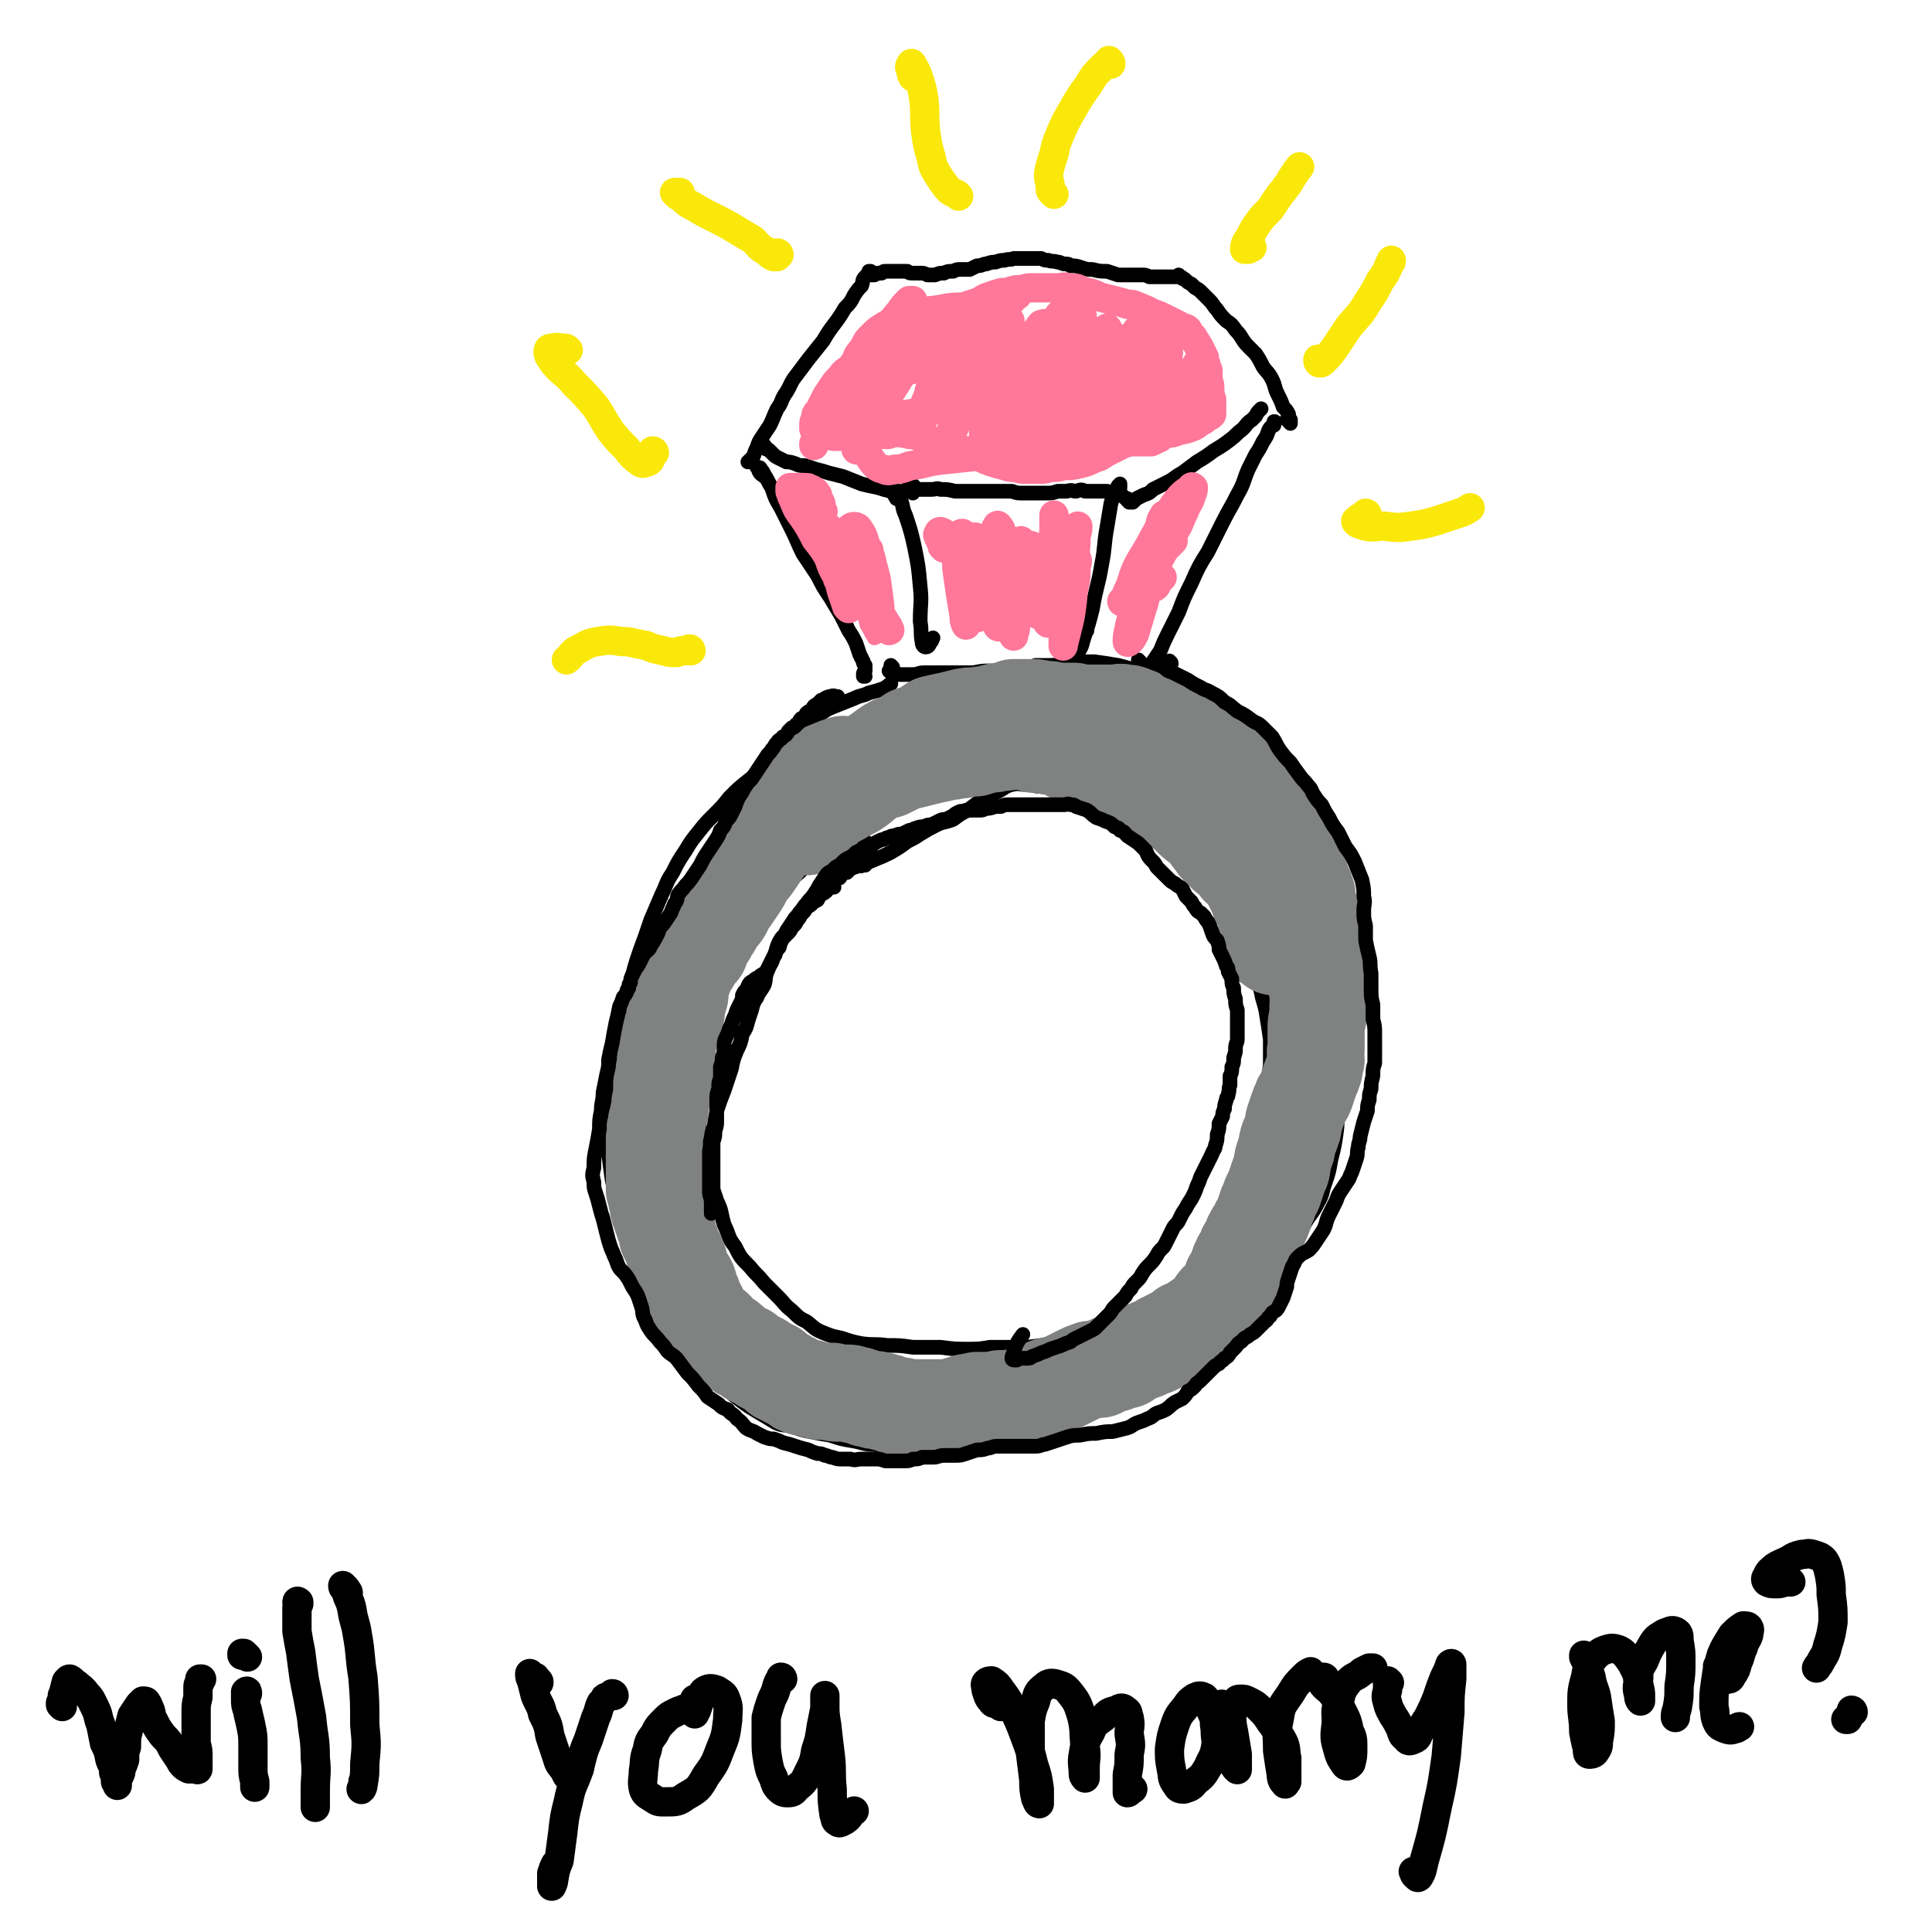 <svg viewBox='0 0 1054 1054' version='1.1' xmlns='http://www.w3.org/2000/svg' xmlns:xlink='http://www.w3.org/1999/xlink'><g fill='none' stroke='#000000' stroke-width='8' stroke-linecap='round' stroke-linejoin='round'><path d='M474,463c0,0 -1,0 -1,-1 0,0 1,0 1,0 0,-1 0,-1 -1,-2 -1,-1 -1,-1 -2,-2 -1,0 -1,-1 -2,-1 -1,0 -1,0 -3,0 -2,0 -2,0 -3,1 -2,1 -2,1 -4,2 -2,1 -2,1 -5,2 -2,2 -2,2 -4,4 -3,2 -3,1 -6,3 -3,2 -3,3 -6,5 -3,3 -3,3 -6,5 -3,3 -3,3 -6,7 -3,3 -3,3 -6,7 -4,4 -4,4 -7,8 -4,5 -4,5 -7,10 -3,6 -3,7 -6,13 -3,6 -3,6 -5,13 -2,6 -2,6 -4,13 -3,6 -3,6 -5,13 -1,7 -1,7 -2,14 -1,7 -1,7 -2,14 0,7 0,7 0,14 -1,6 -1,6 0,12 0,7 0,7 1,13 2,6 1,6 3,12 2,6 3,6 5,13 3,6 2,6 4,13 3,6 2,7 6,12 3,6 3,6 8,11 4,5 4,4 8,9 4,4 4,4 8,8 3,3 3,4 7,7 4,4 4,4 8,6 4,3 4,4 9,6 5,2 5,2 10,3 6,2 6,2 11,3 7,1 7,0 14,1 7,0 7,0 14,1 8,0 8,0 15,0 8,1 8,1 15,1 6,0 6,0 12,-1 7,0 7,0 14,0 7,0 7,0 14,-1 8,0 8,1 15,0 7,-1 7,-1 14,-3 8,-2 8,-2 15,-6 7,-3 7,-4 13,-9 6,-4 6,-4 12,-8 5,-4 6,-4 11,-8 5,-4 6,-4 10,-9 5,-5 5,-5 9,-11 4,-6 4,-6 7,-12 4,-7 4,-7 7,-14 2,-7 2,-7 4,-14 2,-7 2,-7 4,-14 1,-8 1,-8 2,-16 0,-8 0,-8 1,-15 0,-7 0,-7 1,-14 0,-7 0,-7 0,-14 -1,-7 -1,-7 -2,-13 -1,-7 -2,-7 -3,-13 -2,-7 -2,-7 -5,-13 -2,-6 -2,-6 -4,-12 -2,-6 -2,-6 -5,-11 -2,-4 -2,-4 -5,-8 -3,-4 -3,-4 -6,-7 -3,-4 -3,-4 -6,-8 -2,-3 -2,-3 -4,-6 -2,-3 -2,-3 -5,-6 -2,-3 -2,-4 -5,-7 -2,-3 -2,-3 -5,-5 -2,-3 -2,-3 -5,-5 -3,-3 -3,-3 -6,-5 -3,-2 -3,-2 -6,-4 -3,-2 -3,-2 -7,-4 -4,-2 -4,-2 -8,-4 -4,-1 -4,-1 -8,-2 -4,-1 -4,-1 -8,-2 -7,-1 -7,-1 -13,-2 -4,-1 -4,0 -9,-1 -4,0 -4,-1 -8,-1 -4,0 -4,-1 -8,0 -4,1 -4,2 -8,4 -4,2 -4,2 -8,4 -4,3 -4,3 -8,6 -4,2 -4,2 -8,5 -5,2 -5,1 -9,3 -4,2 -4,2 -9,5 -3,2 -3,2 -7,4 -4,3 -4,3 -9,6 -4,2 -4,2 -9,4 -4,2 -5,1 -9,3 -3,1 -3,1 -6,3 -2,2 -3,1 -5,3 -2,1 -2,2 -3,3 -1,1 -1,1 -2,2 0,1 0,0 -1,1 0,0 0,0 0,0 1,0 1,0 1,0 1,0 1,0 1,0 1,0 1,0 2,0 '/><path d='M444,402c0,0 -1,-1 -1,-1 0,0 0,0 -1,1 0,0 0,-1 -1,-1 -1,0 -1,0 -2,1 -2,0 -2,0 -3,1 -2,1 -2,1 -4,3 -3,2 -3,2 -6,4 -4,4 -4,4 -8,8 -5,4 -5,4 -10,8 -5,4 -5,4 -10,9 -4,5 -4,5 -9,10 -4,4 -4,4 -8,9 -4,5 -4,5 -7,10 -4,6 -4,6 -7,12 -4,6 -3,6 -6,12 -3,7 -3,7 -6,14 -3,9 -3,9 -6,17 -3,9 -3,9 -5,18 -2,9 -2,9 -4,18 -2,8 -2,8 -4,17 -1,7 -1,7 -2,15 -1,7 -1,7 -1,13 -1,7 -1,8 -1,15 0,7 0,7 0,14 1,8 1,8 2,15 2,8 2,8 5,16 1,7 1,7 4,14 2,7 2,7 5,14 2,6 2,6 5,11 3,6 3,6 6,12 4,6 4,6 7,12 4,5 4,5 7,10 4,5 4,5 7,10 4,4 4,4 8,7 4,4 4,4 8,7 4,4 4,4 8,7 4,3 4,3 9,6 5,3 5,3 10,6 4,2 4,1 9,2 5,2 5,2 10,3 5,1 5,1 11,2 6,2 6,2 12,3 6,1 6,2 12,2 5,1 6,1 11,0 7,0 7,-1 13,-2 6,-1 6,-1 12,-3 6,-1 6,-1 12,-2 5,-1 5,-1 10,-2 5,-2 5,-1 11,-2 6,-2 6,-1 12,-3 6,-1 6,-2 12,-3 6,-2 6,-2 12,-4 7,-1 7,-2 14,-3 7,-1 7,0 14,-2 7,-1 7,-2 14,-4 6,-3 6,-3 12,-6 6,-4 6,-4 11,-8 6,-3 6,-3 12,-7 5,-4 5,-4 10,-8 4,-4 4,-4 9,-9 4,-4 4,-4 8,-9 4,-5 4,-5 7,-10 4,-4 4,-4 7,-9 3,-6 3,-6 6,-12 3,-6 3,-7 6,-13 3,-5 4,-5 7,-11 3,-5 2,-6 4,-11 2,-6 2,-6 3,-12 2,-8 2,-8 3,-15 1,-7 0,-7 1,-15 1,-7 1,-7 2,-14 0,-7 0,-7 1,-14 0,-6 0,-6 0,-13 0,-7 0,-7 0,-14 0,-7 1,-7 0,-13 0,-7 0,-7 0,-14 -1,-7 -1,-7 -2,-14 0,-7 0,-7 -1,-14 -1,-6 -1,-6 -3,-12 -1,-4 -1,-4 -3,-8 -1,-5 -1,-5 -4,-10 -2,-5 -2,-5 -6,-10 -3,-5 -3,-4 -7,-9 -3,-4 -3,-4 -6,-8 -3,-5 -3,-5 -6,-9 -4,-5 -4,-5 -7,-9 -3,-5 -3,-5 -6,-9 -3,-4 -3,-4 -6,-7 -4,-4 -4,-4 -8,-7 -3,-3 -4,-3 -7,-6 -3,-3 -3,-3 -7,-5 -3,-3 -3,-3 -6,-5 -2,-2 -2,-2 -5,-4 -3,-1 -3,-1 -6,-3 -3,-2 -3,-2 -6,-3 -4,-2 -4,-2 -8,-3 -3,-1 -3,-1 -6,-1 -3,-1 -4,-1 -7,-1 -3,0 -3,0 -6,-1 -3,0 -3,0 -6,0 -2,0 -2,0 -5,0 -3,0 -3,0 -7,0 -2,0 -2,0 -5,0 -2,0 -2,0 -5,0 -1,0 -1,0 -3,0 -2,0 -2,0 -5,0 -2,0 -2,0 -3,0 -3,1 -3,1 -5,2 -2,1 -2,1 -4,1 -1,1 -1,1 -3,1 -2,1 -2,1 -4,2 -2,0 -3,0 -4,1 -3,2 -3,2 -4,3 -2,1 -2,1 -4,2 -1,1 -1,1 -3,2 -1,1 0,1 -2,2 -1,0 -1,0 -2,1 -1,0 -1,0 -1,0 -1,1 -1,1 -1,1 0,0 0,1 0,1 1,0 1,0 2,0 '/><path d='M487,364c0,0 -1,-1 -1,-1 0,0 0,0 0,1 0,1 0,1 -1,2 0,0 0,0 0,0 1,1 1,1 1,1 2,1 2,1 3,1 2,0 2,0 4,0 3,0 3,0 5,0 3,0 3,-1 6,-1 5,0 5,0 9,0 4,0 4,0 9,0 4,0 4,0 9,0 5,-1 5,-1 10,-1 6,0 6,0 11,-1 6,0 6,0 12,-1 6,0 6,-1 13,-1 4,-1 4,-1 9,-2 6,0 6,0 11,0 7,1 7,1 13,2 4,1 4,1 9,3 2,0 2,1 5,2 0,0 1,0 1,0 0,0 0,0 0,0 0,-1 0,-1 0,-2 -1,-1 -1,-1 -2,-2 0,-2 -1,-2 -1,-3 -1,0 -1,0 -1,-1 '/><path d='M472,369c0,0 -1,0 -1,-1 0,0 0,1 0,1 0,0 0,0 0,0 0,0 0,-1 0,-1 0,-1 0,-1 1,-2 0,-1 0,-1 0,-2 0,-1 0,-1 0,-1 -1,-1 -1,-1 -1,-2 -1,-2 -1,-2 -2,-4 -1,-3 -1,-3 -2,-6 -2,-4 -2,-4 -4,-7 -2,-4 -2,-4 -4,-8 -3,-5 -3,-5 -6,-10 -4,-6 -4,-6 -7,-12 -4,-6 -4,-6 -8,-12 -3,-6 -3,-7 -6,-13 -3,-6 -3,-6 -6,-12 -3,-5 -3,-5 -5,-11 -2,-3 -2,-4 -4,-7 -1,-2 -1,-2 -2,-3 0,-1 -1,-1 -1,-1 0,0 0,0 -1,0 0,0 0,0 0,0 0,0 0,0 0,0 1,1 1,1 1,2 1,2 2,2 3,3 '/><path d='M626,366c0,0 0,-1 -1,-1 0,0 0,0 0,1 0,1 0,1 0,1 -1,1 -1,1 -1,1 0,0 0,0 0,1 0,0 0,0 0,0 1,0 1,0 1,0 0,-1 0,-1 1,-1 0,-1 0,-1 1,-3 1,-2 1,-2 2,-4 2,-3 2,-3 4,-6 2,-5 2,-5 4,-9 3,-6 3,-6 6,-12 3,-8 3,-8 7,-16 4,-9 4,-9 9,-17 4,-8 4,-8 8,-16 4,-8 4,-7 8,-15 4,-7 3,-7 6,-14 2,-4 2,-4 4,-8 2,-3 2,-3 4,-7 2,-3 2,-3 3,-6 1,-2 1,-2 3,-3 0,-1 0,-1 0,-2 1,0 0,0 0,0 0,0 0,0 0,0 '/><path d='M410,252c0,0 0,-1 -1,-1 0,0 0,0 0,0 0,1 0,0 -1,1 0,0 0,0 0,0 0,0 0,0 0,0 1,0 1,0 1,0 0,0 0,0 0,0 1,-2 1,-2 2,-3 1,-3 1,-3 2,-5 1,-3 1,-3 3,-6 2,-3 2,-3 4,-6 2,-4 2,-5 4,-9 3,-4 2,-5 5,-9 3,-5 2,-5 6,-10 3,-4 3,-4 6,-8 4,-5 4,-5 8,-10 3,-5 3,-5 6,-9 3,-4 3,-4 6,-9 3,-3 3,-3 5,-7 2,-3 2,-3 4,-5 1,-2 0,-3 2,-5 1,-1 1,-1 2,-2 1,0 0,0 1,-1 0,0 0,0 0,0 0,0 0,0 0,0 0,1 0,0 -1,0 0,0 1,0 1,0 0,0 0,0 0,0 0,0 0,0 0,0 1,1 0,0 0,0 0,0 0,0 0,1 0,0 0,0 0,0 0,0 0,0 0,0 0,0 0,0 0,0 0,0 0,0 0,1 1,0 1,0 1,0 0,0 0,0 1,0 1,-1 1,0 2,-1 1,0 1,0 2,0 1,-1 1,-1 2,-1 1,0 1,0 3,0 1,0 1,0 2,0 2,0 2,0 3,0 2,0 2,0 4,0 1,1 1,1 3,1 2,0 2,0 4,0 2,0 2,0 4,1 2,0 2,0 4,0 3,-1 2,-1 5,-1 2,-1 2,-1 5,-1 2,-1 2,-1 4,-1 2,0 2,0 5,0 2,-1 2,-1 4,-2 3,0 3,-1 5,-1 3,-1 3,-1 5,-1 3,-1 3,-1 5,-1 3,-1 3,0 5,-1 3,0 3,0 5,0 2,0 2,0 4,0 3,0 3,0 6,0 2,1 2,1 4,1 2,1 2,0 5,1 2,0 2,1 4,1 2,0 2,0 3,1 3,0 3,0 6,1 3,1 3,1 6,1 4,1 4,1 8,1 3,1 3,1 6,2 4,0 4,0 8,0 2,0 2,0 5,0 2,0 2,0 4,1 2,0 2,0 4,0 2,0 2,0 4,0 2,0 2,0 3,0 1,0 1,0 3,0 1,0 1,0 2,0 0,0 0,0 0,0 0,0 0,0 0,0 0,0 0,0 0,0 0,0 0,0 0,-1 0,0 0,1 0,1 0,0 0,0 0,0 1,0 1,0 1,0 1,0 1,1 1,1 1,0 1,0 2,1 1,1 1,1 3,2 1,1 1,1 2,2 2,1 2,1 4,3 2,2 2,2 4,4 2,2 2,3 4,5 2,3 2,3 5,6 3,2 3,2 5,5 4,4 3,5 7,9 2,2 2,2 4,4 2,3 2,3 4,7 2,3 3,3 5,7 2,4 1,4 3,8 2,4 2,4 3,7 2,2 2,2 3,4 0,2 0,2 1,3 0,1 0,1 0,1 0,1 0,1 0,1 0,0 0,0 0,0 0,0 0,0 0,0 -1,-1 -1,-1 -1,-2 -1,0 -1,0 -1,0 '/><path d='M417,244c0,-1 0,-1 -1,-1 0,0 1,0 1,0 0,0 0,0 0,0 0,0 0,0 0,0 0,0 0,0 0,0 0,0 0,0 0,0 0,0 0,0 0,0 0,1 0,1 0,1 1,0 1,0 1,1 1,0 1,0 2,1 1,1 1,1 2,2 1,1 1,1 3,2 2,1 2,1 4,2 2,0 2,0 5,1 2,1 2,1 5,1 3,1 3,1 6,2 4,1 4,1 7,2 4,1 4,1 8,2 5,2 5,2 10,4 4,1 4,1 9,2 3,1 3,1 7,2 3,0 3,0 5,0 2,0 2,0 4,0 0,0 0,0 1,0 1,0 1,0 1,0 1,1 1,1 1,1 '/><path d='M499,266c0,-1 -1,-1 -1,-1 0,-1 0,0 -1,0 0,0 0,0 -1,0 0,0 0,1 0,1 0,0 0,0 0,0 1,0 1,0 1,0 1,0 1,0 2,0 1,0 1,1 3,1 1,0 1,0 2,0 2,0 2,0 4,0 3,0 3,-1 5,0 4,0 4,0 8,1 3,0 3,0 6,0 2,0 2,0 5,0 3,0 3,0 6,0 3,0 3,0 6,0 4,0 4,0 8,0 3,1 3,1 6,1 4,0 4,0 7,0 3,0 3,0 6,0 3,0 3,0 6,-1 3,0 3,0 5,0 3,-1 3,0 5,0 3,-1 3,-1 5,0 2,0 2,0 4,0 2,0 2,0 4,0 2,0 2,0 4,0 2,1 2,0 4,1 2,0 2,0 3,1 1,0 1,0 2,1 1,1 1,1 2,1 0,0 0,1 0,1 1,0 1,0 1,0 0,1 0,1 0,1 1,0 1,0 1,0 0,0 0,0 1,0 1,-1 1,-1 2,-2 2,-1 2,-1 4,-2 3,-1 3,-1 5,-3 4,-2 4,-2 8,-4 4,-2 4,-3 8,-5 4,-3 4,-3 8,-6 5,-3 5,-3 9,-6 5,-3 5,-3 9,-6 4,-3 3,-3 7,-6 2,-2 2,-3 5,-5 1,-1 1,-1 2,-2 1,-2 1,-2 2,-3 0,0 0,0 1,-1 '/><path d='M490,272c-1,0 -1,0 -1,-1 0,0 0,1 0,1 0,-1 -1,-1 -1,-2 0,0 1,0 1,0 1,1 1,1 2,2 2,4 1,5 3,9 3,9 3,9 5,18 2,10 2,10 3,21 1,9 0,9 0,19 1,6 0,6 1,11 0,2 1,3 2,3 2,0 2,-2 3,-3 1,-1 0,-1 1,-2 '/><path d='M610,269c0,0 0,-1 -1,-1 0,0 1,1 1,0 0,0 0,-1 1,-2 0,-1 0,-1 0,-1 0,0 0,-1 0,-1 0,1 -1,1 -1,1 -1,2 -1,2 -1,3 -2,3 -2,3 -3,7 -1,6 -1,6 -2,12 -2,11 -1,11 -3,21 -2,12 -3,12 -5,24 -2,8 -2,8 -5,17 -1,4 -1,4 -3,7 0,1 0,2 0,2 -1,0 -1,-1 0,-3 0,-2 1,-2 2,-4 1,-4 1,-4 3,-7 '/><path d='M440,400c0,0 -1,-1 -1,-1 0,0 1,0 1,1 0,0 -1,0 -1,0 -1,1 -1,0 -1,1 -1,0 0,0 -1,1 0,0 0,0 0,0 0,0 0,0 0,-1 0,-1 0,-1 1,-2 1,-2 2,-1 3,-3 3,-3 3,-4 6,-6 4,-3 4,-3 9,-5 5,-2 5,-2 10,-4 4,-2 4,-1 8,-3 4,-1 4,-1 7,-2 3,-1 3,-2 5,-3 '/></g>
<g fill='none' stroke='#808282' stroke-width='53' stroke-linecap='round' stroke-linejoin='round'><path d='M461,418c-1,0 -1,0 -1,-1 -1,0 0,1 0,1 0,0 0,0 -1,0 0,0 0,0 0,0 -1,0 -1,0 -1,0 -1,0 -1,0 -1,0 -1,1 -1,1 -2,1 -1,0 -1,0 -2,1 -2,0 -1,0 -3,1 -1,1 -1,1 -2,1 -1,2 -1,2 -3,3 -1,1 -1,0 -2,1 -2,1 -2,2 -3,3 -1,2 -1,2 -2,3 -2,2 -2,2 -3,4 -2,3 -1,3 -3,5 -1,2 -1,2 -3,4 -1,2 -2,2 -3,4 -2,2 -2,2 -3,4 -2,2 -2,3 -3,5 -2,3 -2,3 -4,6 -2,3 -2,3 -4,6 -2,3 -2,3 -5,6 -2,3 -1,3 -3,6 -2,3 -2,3 -4,6 -1,2 -1,1 -3,3 -1,3 -1,3 -2,5 -1,2 -1,2 -3,4 -1,2 -2,2 -3,5 -2,3 -2,3 -3,5 -2,2 -2,2 -3,5 -1,1 -1,1 -1,3 -1,1 -2,1 -3,3 -1,2 -1,2 -2,4 -1,1 -1,1 -2,3 -1,2 -1,2 -2,5 -1,2 -1,1 -2,3 0,2 0,2 0,3 0,1 0,1 0,3 0,1 0,1 -1,3 0,2 0,2 -1,3 0,2 0,2 0,4 0,1 -1,1 -1,3 0,1 0,1 0,3 -1,2 -1,2 -1,3 -1,2 -1,2 -2,4 0,2 0,2 -1,3 0,2 0,2 0,4 0,1 0,1 0,3 -1,2 -1,2 -1,4 0,2 0,2 0,4 -1,2 -1,2 -1,4 0,2 0,2 -1,4 0,2 0,2 0,4 0,2 0,2 0,3 0,2 0,2 -1,4 0,2 0,2 0,4 -1,2 -1,2 -1,4 -1,2 -1,2 -1,5 -1,2 -1,2 -1,4 0,2 0,2 0,4 0,2 0,2 0,4 0,3 0,3 0,5 0,3 0,3 0,5 0,2 0,2 0,4 0,2 0,2 0,4 0,2 0,2 0,4 1,2 1,2 1,4 1,2 1,2 1,4 0,2 0,2 1,3 1,2 0,2 1,4 1,1 1,1 1,3 1,1 1,1 2,3 0,2 0,2 0,4 1,2 1,2 2,4 1,3 1,3 2,5 1,2 1,2 2,4 1,3 1,3 1,5 1,2 1,2 2,4 1,2 1,2 2,3 1,2 1,2 1,4 1,2 1,2 2,4 1,3 1,3 2,5 2,3 1,3 3,6 1,2 1,2 3,4 2,2 2,2 4,3 1,1 1,2 2,3 2,1 2,1 3,2 2,1 2,1 3,2 3,2 2,3 5,4 2,2 2,1 4,2 2,2 2,2 4,3 2,1 2,1 4,2 1,1 1,1 3,2 2,1 2,1 4,2 2,2 2,2 3,3 2,1 3,1 4,2 2,1 2,1 4,2 2,1 2,2 3,2 2,1 2,1 5,1 1,0 1,1 2,1 2,0 2,0 4,1 2,0 2,0 3,0 2,0 2,0 4,0 1,1 1,1 3,1 1,0 1,0 3,0 1,0 1,0 3,0 1,0 1,0 3,1 2,0 2,0 4,1 2,0 2,1 3,1 2,0 2,0 4,1 1,0 1,-1 2,0 2,0 2,0 3,1 1,0 1,0 2,0 2,1 2,1 3,1 1,1 1,1 2,1 2,0 2,0 3,0 1,1 1,1 3,1 1,0 1,0 3,0 2,0 2,0 4,0 2,0 2,0 4,0 2,0 2,0 3,0 3,0 3,0 5,0 2,0 2,0 4,0 1,-1 2,0 3,-1 2,0 2,-1 4,-1 2,-1 2,-1 4,-1 2,-1 2,0 4,-1 1,0 1,0 3,0 1,0 1,0 2,0 2,0 2,0 4,0 2,0 2,-1 4,-1 2,0 2,0 5,0 2,0 2,0 4,-1 2,0 2,0 5,-1 2,0 2,-1 4,-1 1,-1 1,-1 3,-1 2,-1 2,-1 3,-2 2,-1 2,-1 4,-1 2,-1 2,-1 4,-1 2,-1 2,-1 4,-2 2,-1 2,-1 4,-2 2,-1 2,-1 4,-2 1,0 1,-1 3,-1 1,0 1,0 2,-1 1,0 1,0 3,0 1,0 1,0 2,0 1,-1 1,-1 2,-1 2,-1 2,-1 4,-2 2,0 2,0 4,-1 2,-1 2,-1 4,-1 1,-1 1,-1 3,-2 2,-1 2,-1 4,-2 1,-1 1,-1 3,-1 2,-1 2,-1 4,-2 1,0 1,0 3,-1 2,-1 2,-1 3,-2 2,-1 2,-1 4,-2 2,-1 2,-1 4,-2 2,-1 2,-1 4,-3 3,-1 3,-1 5,-2 2,-2 2,-2 4,-3 2,-2 3,-2 5,-4 2,-2 1,-2 3,-4 1,-2 1,-2 3,-3 1,-2 2,-2 3,-3 1,-2 1,-2 2,-4 1,-2 1,-2 1,-4 2,-3 2,-3 3,-6 1,-3 1,-3 2,-5 2,-3 2,-3 3,-6 2,-3 2,-3 3,-6 1,-2 1,-2 3,-5 1,-3 2,-3 3,-6 1,-3 1,-3 2,-6 1,-2 1,-2 2,-5 1,-2 1,-2 2,-4 1,-3 1,-3 2,-6 1,-3 1,-3 2,-5 1,-3 0,-3 1,-6 1,-3 1,-3 2,-6 0,-2 0,-2 1,-5 1,-2 1,-2 2,-5 1,-2 0,-3 1,-5 1,-3 1,-3 2,-6 1,-3 1,-2 2,-5 2,-3 2,-3 3,-6 1,-3 1,-3 2,-6 1,-2 1,-2 2,-5 0,-2 0,-2 1,-5 0,-3 -1,-3 0,-6 0,-2 0,-2 0,-5 0,-3 0,-3 0,-6 0,-3 0,-3 1,-6 0,-3 0,-3 0,-6 1,-3 0,-3 0,-6 0,-3 0,-3 0,-6 0,-4 0,-4 -1,-7 0,-4 0,-4 -1,-7 -1,-4 -1,-4 -1,-8 -1,-3 -1,-3 -1,-7 0,-4 0,-4 0,-8 -1,-3 -1,-3 -1,-6 -1,-3 -1,-3 -1,-6 -1,-3 -1,-3 -2,-5 -1,-3 -1,-3 -2,-5 -1,-3 -1,-3 -2,-6 -1,-3 -1,-3 -2,-6 -1,-2 -1,-2 -3,-5 -1,-2 -1,-2 -2,-5 -2,-2 -2,-2 -3,-4 -2,-2 -1,-3 -3,-5 -1,-2 -1,-2 -3,-4 -1,-2 -1,-2 -2,-4 -2,-1 -2,-1 -3,-3 -1,-2 -1,-2 -3,-4 -2,-2 -2,-2 -3,-4 -2,-2 -2,-2 -4,-3 -2,-2 -2,-2 -4,-4 -1,-2 -1,-2 -3,-4 -2,-2 -2,-2 -3,-4 -1,-1 -1,-1 -3,-3 -1,-1 -1,-1 -2,-2 -2,-2 -2,-1 -4,-2 -2,-1 -2,-1 -5,-2 -2,-1 -2,-1 -4,-2 -3,-1 -3,-1 -5,-2 -2,-1 -2,-1 -4,-2 -2,0 -2,0 -4,-1 -1,0 -1,0 -3,-1 -2,-1 -2,-1 -4,-2 -3,-1 -3,-1 -5,-2 -2,-1 -2,-1 -5,-2 -2,-1 -2,-1 -5,-1 -2,-1 -2,0 -4,0 -3,0 -3,0 -5,0 -3,0 -3,0 -6,0 -3,0 -3,0 -5,0 -4,0 -4,0 -7,-1 -2,0 -2,0 -5,0 -3,0 -3,0 -5,0 -3,-1 -3,-1 -6,-1 -3,0 -3,-1 -6,-1 -3,0 -3,0 -5,0 -3,0 -3,0 -6,0 -3,1 -2,1 -5,2 -4,0 -4,0 -7,1 -3,1 -3,1 -6,1 -4,1 -4,0 -9,1 -4,1 -4,1 -8,2 -5,1 -5,1 -9,2 -3,2 -3,2 -6,4 -3,1 -3,1 -6,2 -3,2 -3,2 -6,4 -4,1 -4,1 -7,3 -4,3 -4,3 -7,5 -3,3 -3,2 -6,5 -3,2 -2,2 -5,4 -2,2 -3,2 -5,5 -4,3 -4,3 -7,7 -3,3 -3,3 -6,7 -2,2 -2,2 -4,4 -1,2 -1,2 -2,4 -1,1 -1,1 -2,2 0,0 0,0 -1,0 0,0 0,0 0,0 0,0 0,0 1,0 0,0 0,0 1,-1 2,-2 2,-2 4,-4 2,-2 1,-2 3,-4 3,-3 3,-3 6,-5 3,-2 4,-2 7,-4 4,-2 4,-2 7,-4 4,-3 4,-4 8,-6 4,-2 4,-2 8,-3 4,-2 4,-2 8,-4 4,-1 4,-1 8,-2 4,-1 4,-1 8,-2 5,-1 5,-1 9,-2 4,0 4,-1 8,-1 3,-1 3,-1 7,-1 3,-1 3,-1 6,-2 4,0 4,0 7,-1 4,0 4,0 7,-1 3,0 3,0 7,0 2,1 2,1 5,2 2,0 2,0 4,0 2,0 2,0 4,1 2,0 2,0 4,0 3,1 3,1 5,2 2,0 2,1 3,2 3,1 3,0 5,1 3,1 3,1 6,3 2,1 2,1 4,2 2,1 2,1 4,1 2,1 2,1 4,1 3,1 3,1 5,2 3,1 3,0 6,2 2,1 2,2 5,3 2,2 2,2 5,3 2,2 2,3 5,5 3,1 3,1 5,3 3,1 3,1 5,3 2,1 2,2 4,3 2,2 2,2 4,4 2,2 3,2 5,4 1,1 1,1 3,3 1,1 1,1 2,3 2,2 2,2 3,4 2,2 2,2 4,4 2,2 2,2 4,3 2,3 2,2 4,5 2,2 3,2 5,5 1,2 1,2 2,4 1,2 1,2 2,4 2,3 1,3 2,5 2,3 2,3 3,6 1,2 1,2 2,5 1,3 1,3 2,6 1,2 1,2 1,5 0,1 0,1 0,3 0,0 0,0 0,0 0,1 0,0 0,0 -1,-1 -1,-1 -2,-2 -1,0 -1,-1 -2,-1 0,0 0,0 -1,0 '/></g>
<g fill='none' stroke='#000000' stroke-width='8' stroke-linecap='round' stroke-linejoin='round'><path d='M472,472c0,0 -1,-1 -1,-1 -1,0 0,1 -1,1 0,1 -1,0 -2,0 -1,1 -1,1 -2,1 -1,1 -1,0 -2,1 -1,1 -1,1 -2,2 -1,0 -1,0 -3,1 -1,1 0,1 -1,2 -1,0 -1,0 -2,1 -2,1 -2,2 -3,3 -1,1 -1,1 -2,3 -1,1 -1,1 -3,2 -1,1 -1,1 -2,3 -2,1 -2,1 -3,2 -1,1 -1,1 -3,2 -1,2 -1,2 -2,3 -2,2 -1,2 -3,4 -1,2 -1,2 -2,3 -2,2 -1,2 -3,4 -1,1 -1,1 -2,2 -1,1 -1,1 -2,3 -1,1 0,1 -1,3 -1,1 -1,1 -2,3 0,1 0,1 -1,2 -1,2 -1,2 -2,4 -1,2 -1,2 -2,4 -2,2 -2,1 -4,3 -2,1 -2,1 -3,2 -2,1 -2,1 -3,3 0,1 0,1 -1,2 -1,1 -1,1 -2,3 0,2 0,2 -1,4 -1,2 -1,2 -2,4 -1,3 -1,3 -2,5 -1,3 -1,3 -2,5 -1,3 -1,3 -2,5 -1,2 -1,3 -1,5 0,3 0,3 -1,6 0,2 0,2 -1,5 0,3 0,3 0,6 -1,3 -1,3 -1,6 -1,3 -1,3 -1,6 0,3 0,3 0,5 0,3 0,3 0,6 0,3 0,3 -1,6 0,3 0,3 -1,6 0,4 0,4 0,7 0,4 0,4 0,7 0,3 0,3 0,6 0,3 0,3 0,6 0,2 0,2 0,4 0,2 0,2 0,4 0,2 0,2 0,4 -1,0 -1,0 -1,1 0,0 0,0 0,0 0,0 0,0 0,-1 0,-2 0,-2 0,-5 0,-3 -1,-3 -1,-6 0,-4 0,-4 0,-7 0,-4 0,-4 0,-7 0,-4 0,-4 0,-8 1,-5 1,-5 2,-10 1,-6 1,-6 2,-12 2,-6 2,-6 4,-11 2,-6 2,-6 4,-12 1,-5 1,-5 3,-10 2,-4 2,-4 3,-9 2,-3 2,-3 3,-7 1,-3 1,-3 2,-6 1,-4 1,-4 3,-7 1,-3 2,-3 4,-7 1,-3 0,-4 2,-8 1,-3 2,-3 3,-7 2,-4 1,-4 3,-8 2,-4 3,-3 4,-6 2,-3 2,-3 4,-6 1,-2 2,-2 3,-4 2,-2 2,-3 4,-5 2,-3 2,-2 4,-5 2,-3 2,-3 3,-5 2,-3 2,-3 4,-6 1,-1 1,-1 3,-2 1,-1 1,-1 2,-2 2,-1 2,-1 3,-2 2,-2 2,-2 4,-3 2,-1 2,-1 4,-3 2,-1 2,-1 4,-2 2,-2 3,-1 5,-2 1,-1 1,-1 3,-2 2,-1 2,-1 3,-1 2,-1 1,-1 3,-1 1,-1 1,-1 3,-1 2,-1 2,-1 4,-1 2,-1 2,-1 4,-2 1,0 1,0 3,-1 3,-1 3,-1 5,-1 2,-1 2,-1 4,-1 2,-1 2,-1 4,-2 2,-1 2,-1 4,-1 2,-1 2,-1 4,-2 1,-1 1,-1 3,-2 2,-1 2,0 4,-1 2,0 2,0 3,0 2,0 2,0 4,0 2,0 2,0 4,-1 2,0 2,0 5,-1 1,0 1,0 3,0 2,-1 2,-1 5,-1 1,0 1,0 3,0 2,0 2,0 5,0 2,0 2,0 4,0 2,0 2,0 4,0 2,0 2,0 4,0 2,0 2,0 4,0 3,0 3,0 6,0 1,0 1,-1 3,0 2,0 2,0 3,1 3,1 3,1 6,2 3,2 2,2 5,4 3,1 3,1 5,2 3,1 3,1 5,3 2,1 2,0 3,2 3,1 2,1 4,3 3,2 3,2 6,4 2,2 2,2 4,4 1,2 1,3 3,5 2,2 2,2 3,4 2,2 2,2 4,4 1,1 1,1 2,2 2,2 2,2 4,3 2,2 2,1 4,3 1,2 1,2 2,4 1,1 1,1 3,3 1,2 1,2 2,3 1,2 1,2 3,3 1,1 1,1 2,2 1,2 1,2 2,3 1,2 1,2 2,5 1,3 1,3 3,5 1,3 1,3 1,5 1,2 1,2 2,4 1,2 1,2 2,5 1,1 1,1 1,3 1,2 1,2 2,4 0,3 0,3 1,5 0,3 0,3 1,6 0,3 0,3 1,6 0,3 0,3 0,5 0,3 0,3 0,6 0,2 0,2 0,5 0,2 -1,2 -1,5 0,2 0,2 -1,5 0,3 0,3 -1,5 0,3 0,3 -1,5 0,2 0,2 0,5 -1,2 0,2 -1,5 0,2 -1,1 -1,3 -1,3 -1,3 -1,5 -1,2 -1,2 -1,4 -1,2 -1,2 -2,4 0,3 0,3 -1,6 0,3 0,3 -1,6 0,2 -1,2 -2,5 -1,2 -1,2 -2,4 -1,2 -1,2 -2,4 -1,2 -1,2 -2,4 -1,3 -1,3 -2,5 -1,3 -1,3 -2,5 -1,2 -1,2 -3,5 -1,2 -1,2 -3,5 -1,2 -1,2 -2,4 -1,2 -2,2 -3,4 -1,2 -1,2 -2,4 -1,2 -1,2 -2,4 -1,2 -1,2 -2,3 -2,2 -2,2 -3,4 -2,3 -2,3 -4,5 -2,2 -2,2 -4,5 -1,2 -1,2 -3,4 -2,2 -2,2 -3,4 -2,2 -2,2 -3,4 -2,2 -2,2 -3,3 -2,2 -2,2 -3,3 -2,2 -1,2 -3,4 -1,1 -1,1 -3,3 -2,2 -2,2 -4,4 -1,1 -1,1 -3,2 -2,1 -2,1 -4,2 -2,1 -2,1 -4,2 -2,1 -2,1 -3,2 -3,1 -3,1 -5,2 -3,1 -3,1 -6,2 -2,1 -2,1 -5,2 -2,1 -2,1 -5,2 -1,1 -1,1 -3,1 -2,0 -2,0 -4,0 -1,1 -1,1 -2,1 -1,0 -2,0 -2,-1 0,-2 1,-2 1,-4 2,-5 2,-5 5,-9 '/><path d='M639,362c0,-1 -1,-1 -1,-1 0,-1 0,0 0,0 -1,0 -1,0 -2,1 0,0 0,0 -1,0 0,0 0,0 0,0 -1,0 -1,0 -1,0 0,0 0,0 0,0 0,0 0,0 0,0 0,0 0,0 0,0 0,1 0,1 1,2 2,2 2,2 5,3 4,2 4,2 8,4 3,2 3,2 7,4 3,2 3,1 6,3 4,2 4,2 7,5 4,2 3,2 7,5 4,2 4,2 8,5 3,2 3,1 6,4 2,2 2,2 5,5 2,3 2,4 4,7 3,4 3,4 6,7 2,3 2,3 5,7 2,3 2,2 5,6 2,2 1,2 3,5 2,3 2,3 4,5 2,4 2,4 4,7 2,4 2,4 5,8 2,4 2,4 4,8 3,4 3,4 5,8 2,5 2,5 4,10 1,5 1,5 1,9 1,4 0,4 0,8 0,4 0,4 1,8 0,4 0,4 0,8 1,5 1,5 2,9 1,4 0,4 1,9 0,4 0,4 0,8 0,5 0,5 1,9 0,4 0,4 0,8 1,4 1,4 1,8 0,4 0,4 0,8 0,4 0,4 0,8 -1,3 -1,3 -1,7 -1,4 -1,4 -1,7 -1,3 -1,3 -1,6 -1,3 -1,3 -1,6 -1,3 -1,3 -2,6 -1,4 -1,4 -2,8 0,3 -1,3 -1,6 -1,3 0,3 -1,6 -1,3 -1,3 -2,6 -1,3 -1,2 -2,5 -2,3 -2,3 -4,6 -2,3 -2,3 -3,6 -2,4 -2,4 -4,8 -2,4 -1,4 -3,8 -2,3 -2,3 -4,6 -2,3 -2,3 -4,5 -3,2 -3,1 -6,4 -2,2 -1,2 -3,5 -1,3 -1,3 -2,6 -1,3 -1,3 -1,5 -1,3 -1,3 -2,6 -1,2 -1,2 -2,4 -1,2 -1,2 -2,3 -2,1 -2,1 -3,3 -2,1 -1,2 -3,3 -1,1 -1,1 -2,2 -2,2 -2,2 -3,3 -1,1 -1,1 -3,2 -1,1 -1,1 -3,2 -1,1 -1,1 -2,2 -2,1 -2,2 -3,3 -1,1 -1,1 -3,3 -1,2 -1,2 -3,3 -1,2 -2,1 -3,3 -2,1 -2,1 -3,2 -2,2 -2,2 -3,3 -2,2 -2,2 -4,4 -2,2 -2,1 -3,3 -2,2 -2,2 -4,3 -1,2 -1,2 -3,4 -2,1 -2,1 -4,2 -3,2 -2,2 -5,4 -2,1 -2,1 -5,2 -2,1 -2,2 -5,3 -2,1 -2,1 -5,2 -3,1 -3,2 -6,3 -4,1 -4,1 -8,2 -4,0 -4,0 -9,1 -4,0 -4,0 -9,1 -3,0 -4,0 -7,1 -3,1 -3,1 -6,2 -3,1 -3,1 -6,2 -2,0 -2,1 -5,1 -4,0 -4,0 -7,0 -3,0 -3,0 -7,0 -4,0 -4,0 -7,0 -3,0 -3,1 -5,1 -3,1 -3,1 -6,1 -3,1 -3,1 -6,2 -3,1 -3,1 -6,1 -3,0 -3,0 -6,0 -3,0 -3,1 -6,1 -3,0 -3,0 -6,0 -2,1 -2,1 -5,1 -2,1 -2,1 -5,1 -2,0 -2,0 -5,0 -2,0 -2,0 -5,0 -3,-1 -3,-1 -6,-1 -3,0 -3,0 -7,0 -3,0 -3,1 -6,0 -2,0 -2,0 -5,0 -2,0 -2,0 -5,-1 -2,0 -2,-1 -4,-1 -2,-1 -2,-1 -4,-1 -3,-1 -3,-1 -5,-2 -4,-1 -4,-1 -7,-2 -3,-1 -3,-1 -7,-2 -2,-1 -2,-1 -5,-2 -2,0 -2,0 -5,-1 -2,-1 -2,-1 -4,-2 -3,-2 -3,-1 -6,-3 -2,-2 -2,-3 -5,-5 -2,-3 -3,-2 -5,-5 -3,-1 -3,-1 -5,-3 -3,-2 -3,-2 -6,-4 -2,-3 -2,-3 -5,-6 -3,-4 -3,-4 -6,-7 -3,-4 -3,-4 -6,-8 -2,-2 -3,-2 -5,-4 -2,-3 -2,-3 -4,-5 -2,-3 -3,-3 -5,-6 -2,-3 -2,-3 -3,-6 -2,-3 -1,-4 -2,-7 -1,-3 -1,-3 -2,-6 -1,-2 -1,-2 -3,-5 -1,-2 -1,-2 -2,-4 -2,-3 -2,-3 -4,-5 -1,-1 -1,-1 -2,-3 -1,-3 -1,-3 -2,-5 -1,-3 -1,-2 -2,-5 -1,-3 -1,-3 -2,-7 -1,-4 -1,-4 -2,-8 -1,-3 -1,-3 -2,-7 -1,-4 -1,-4 -2,-7 -1,-3 -1,-3 -1,-6 -1,-4 -1,-4 0,-8 0,-5 0,-5 1,-10 1,-5 1,-5 2,-11 0,-5 0,-5 1,-10 0,-5 1,-5 1,-10 1,-5 1,-5 2,-10 1,-4 1,-4 1,-8 1,-5 1,-5 2,-9 1,-6 1,-6 2,-11 1,-4 1,-4 2,-9 1,-2 1,-2 2,-5 1,-1 1,-1 2,-3 0,-1 0,-1 1,-2 0,-2 0,-2 1,-3 0,-2 0,-2 1,-4 1,-2 1,-2 2,-4 1,-1 1,-1 2,-3 1,-2 1,-2 2,-4 2,-3 3,-2 4,-5 2,-3 2,-3 4,-7 1,-3 1,-3 3,-5 2,-3 2,-3 4,-6 1,-3 1,-2 2,-5 2,-2 1,-3 2,-5 2,-3 2,-2 4,-5 2,-2 2,-2 4,-5 2,-3 2,-3 4,-6 2,-4 2,-4 4,-7 2,-3 2,-3 4,-6 2,-3 2,-3 3,-6 2,-2 2,-2 3,-5 2,-2 2,-2 3,-4 1,-2 1,-2 2,-4 1,-3 1,-3 2,-5 2,-3 2,-3 3,-5 2,-3 2,-3 4,-5 2,-3 2,-3 4,-6 2,-3 2,-3 4,-6 1,-2 2,-2 3,-4 2,-2 1,-2 3,-4 1,-2 2,-1 3,-3 2,-1 2,-1 3,-3 1,-1 1,-1 2,-2 1,0 1,0 2,-1 0,-1 1,-1 1,-1 1,-1 1,-2 2,-3 2,-1 2,-1 3,-3 1,-1 2,-1 3,-2 1,-2 1,-2 3,-3 1,-1 1,-1 2,-2 1,0 1,0 2,-1 2,-1 2,-1 3,-1 2,-1 2,0 4,0 '/></g>
<g fill='none' stroke='#FF7799' stroke-width='8' stroke-linecap='round' stroke-linejoin='round'><path d='M454,294c-1,-1 -1,-1 -1,-1 0,0 0,0 0,0 1,0 1,0 2,0 2,2 2,2 3,4 2,2 2,2 4,5 2,3 2,3 4,7 2,3 2,3 4,7 1,3 1,3 3,6 1,1 1,1 2,2 0,1 0,1 0,1 0,-1 0,-1 -1,-2 -1,-3 -1,-3 -2,-5 -1,-3 -1,-3 -2,-6 -2,-3 -2,-3 -4,-6 -1,-4 -1,-4 -3,-8 -1,-2 -2,-2 -3,-3 -1,-1 -1,-1 -2,-2 0,0 0,-1 0,-1 0,1 1,1 1,1 1,2 1,2 1,3 2,4 3,4 5,7 3,6 3,6 5,12 4,7 4,7 6,15 2,6 1,6 2,11 1,3 1,3 1,6 -1,0 -1,1 -2,1 -2,-3 -2,-4 -4,-7 -2,-7 -1,-7 -4,-14 -2,-7 -3,-7 -6,-14 -2,-5 -2,-5 -4,-11 -2,-3 -2,-3 -4,-6 -1,-2 -1,-2 -2,-3 0,0 0,-1 0,0 0,1 0,2 1,3 1,3 1,3 3,6 1,2 1,2 2,4 '/></g>
<g fill='none' stroke='#FF7799' stroke-width='16' stroke-linecap='round' stroke-linejoin='round'><path d='M449,279c-1,-1 -1,-1 -1,-1 -1,-1 0,-1 0,-2 0,-2 -1,-2 -1,-3 -1,-2 -1,-2 -1,-3 -1,-1 -1,-2 -2,-2 -1,-1 -1,-1 -2,-1 -1,-1 -1,-1 -3,-1 -1,0 -1,0 -3,0 -1,0 -1,0 -2,0 -1,0 -1,0 -2,0 0,0 -1,0 -1,0 0,1 0,1 0,2 1,3 1,3 2,5 2,5 2,5 5,9 4,6 4,6 7,12 4,5 4,5 7,10 2,6 2,6 5,11 2,5 1,5 3,10 1,3 1,3 2,6 0,0 1,1 1,1 0,0 0,-1 0,-1 -2,-3 -2,-3 -3,-6 -1,-5 -1,-5 -3,-9 -1,-5 -1,-5 -3,-10 -1,-4 -1,-4 -2,-7 -1,-3 -1,-3 -1,-6 -1,-2 -1,-2 -1,-4 1,-1 1,-1 2,-1 3,3 3,3 6,7 5,7 5,7 9,14 5,8 5,8 9,17 3,6 3,6 6,12 1,2 1,2 3,5 0,0 1,1 0,1 0,-1 0,-2 -1,-3 -3,-5 -3,-5 -6,-10 -3,-6 -4,-6 -7,-12 -2,-6 -2,-7 -4,-13 -1,-6 -2,-6 -3,-11 0,-4 -1,-5 0,-7 1,-1 3,-1 4,0 3,4 3,5 5,12 3,8 3,8 5,16 1,7 1,7 2,15 0,4 0,4 -1,8 0,0 0,1 0,1 0,0 0,-1 -1,-3 -1,-5 -1,-5 -2,-11 -1,-7 -1,-7 -2,-15 0,-4 0,-4 0,-9 0,-1 -1,-2 0,-2 0,0 0,2 1,4 1,4 1,4 1,9 1,5 1,5 1,10 0,1 1,1 1,2 '/><path d='M515,299c0,0 0,0 -1,-1 0,0 0,0 0,-1 -1,-2 -1,-2 -2,-4 0,-1 -1,-1 0,-2 0,-1 1,-1 1,-1 3,1 3,2 5,4 2,3 2,4 3,8 2,5 2,5 3,11 1,6 1,6 2,12 0,5 0,5 1,10 0,2 0,2 0,5 0,0 0,1 0,1 -1,-2 -1,-3 -1,-5 -1,-6 -1,-6 -2,-12 -1,-7 -1,-7 -2,-14 0,-6 0,-6 0,-11 0,-3 0,-3 1,-6 0,-1 1,-2 2,-2 1,1 1,2 2,4 2,5 2,5 3,10 1,7 1,7 1,13 1,6 0,6 1,12 0,3 0,3 0,5 1,1 1,2 1,2 0,0 0,-1 0,-3 0,-5 0,-5 0,-10 0,-6 0,-6 -1,-12 0,-5 0,-5 -1,-10 0,-3 0,-3 -1,-6 0,-1 -1,-2 0,-3 0,0 1,0 2,0 2,4 2,5 4,9 2,7 2,8 3,15 2,7 2,7 3,15 1,4 1,4 2,8 0,1 0,2 1,2 0,-1 0,-2 0,-4 0,-5 0,-5 0,-11 0,-7 0,-7 0,-13 -1,-6 -1,-6 -1,-13 0,-5 -1,-5 -1,-9 0,-3 0,-4 1,-5 0,-1 1,0 2,2 2,6 2,6 4,12 2,9 1,9 2,18 1,8 1,8 1,16 0,5 0,5 0,9 0,1 0,3 0,3 0,-1 1,-3 1,-5 0,-6 0,-6 0,-13 0,-8 0,-8 0,-16 1,-6 0,-6 1,-13 0,-2 0,-2 1,-4 0,-1 1,-1 1,-1 1,3 0,4 0,7 1,5 1,5 0,10 0,5 0,5 0,11 -1,4 0,4 -1,9 0,2 0,2 0,4 0,1 0,2 0,1 1,-2 1,-3 1,-6 1,-6 0,-6 1,-11 0,-6 0,-6 1,-11 1,-4 1,-4 2,-7 1,-2 0,-2 1,-3 0,-1 0,-2 1,-1 0,0 1,1 1,2 2,4 2,4 2,9 1,6 0,6 0,12 1,5 0,5 0,11 0,1 0,3 0,3 1,1 2,0 2,-2 1,-5 0,-5 1,-11 1,-7 2,-7 3,-15 1,-5 1,-5 2,-11 1,-5 1,-5 1,-10 0,-2 0,-2 0,-4 0,0 0,-1 0,-1 0,3 0,4 0,7 1,7 1,7 0,13 0,8 0,8 0,15 -1,7 -1,7 -2,14 -1,3 -1,3 -1,7 -1,1 -1,3 0,3 0,0 1,-1 1,-3 2,-6 1,-6 3,-12 1,-8 1,-8 4,-15 1,-6 2,-6 4,-12 1,-3 1,-3 2,-5 1,-3 1,-3 2,-5 0,0 0,-1 0,-1 0,2 0,3 -1,5 0,6 0,6 -1,12 0,12 0,12 -1,24 -1,8 -1,8 -3,16 -1,4 -1,4 -2,8 0,0 0,1 0,0 0,-4 0,-4 1,-9 2,-6 2,-6 3,-11 1,-6 1,-6 2,-12 1,-5 1,-5 1,-11 1,-3 1,-3 0,-5 0,-1 0,0 0,0 -1,6 -1,6 -2,12 -1,5 -1,5 -2,11 -1,1 0,1 -1,2 '/><path d='M634,315c0,0 -1,-1 -1,-1 -1,2 -1,3 -2,5 -1,2 -2,1 -4,3 -1,1 -1,1 -3,2 -1,1 -1,2 -1,3 -1,1 -1,1 -1,2 0,0 0,0 0,0 0,-3 0,-3 1,-5 1,-5 1,-5 2,-11 2,-5 2,-5 4,-11 1,-5 1,-5 2,-9 1,-3 2,-3 3,-5 0,-1 0,-2 0,-2 0,1 1,2 0,4 -1,5 -1,4 -2,9 -2,7 -2,7 -4,14 -2,8 -2,8 -4,16 -2,6 -2,7 -4,13 -1,4 -1,4 -3,7 -1,1 -2,2 -2,1 0,-2 0,-3 1,-7 1,-6 2,-6 4,-13 3,-8 3,-8 5,-17 3,-7 3,-7 6,-14 1,-5 1,-5 2,-10 1,-3 1,-3 2,-6 0,-1 0,-2 0,-2 -1,2 -2,3 -2,5 -2,5 -2,5 -4,11 -3,6 -2,6 -5,13 -3,5 -3,5 -6,11 -2,3 -2,3 -4,6 -1,1 -2,2 -2,1 1,-1 2,-2 3,-5 3,-6 2,-6 5,-13 4,-8 5,-8 9,-16 4,-7 4,-7 8,-13 3,-5 3,-5 7,-10 2,-2 2,-2 5,-4 1,-1 1,-2 2,-1 0,1 0,2 -1,4 -1,4 -2,4 -4,9 -3,6 -2,6 -6,12 -3,7 -4,7 -7,13 -4,5 -3,5 -7,11 -1,3 -1,3 -3,5 -1,1 -1,2 -1,1 1,-1 1,-2 3,-4 2,-5 2,-5 5,-10 3,-4 3,-4 6,-8 2,-2 2,-2 4,-4 '/><path d='M447,239c0,0 -1,0 -1,-1 0,0 0,1 0,1 0,1 0,1 -1,2 0,0 0,0 -1,1 0,1 0,1 0,1 1,-2 1,-3 3,-4 4,-5 4,-5 8,-9 5,-6 5,-6 10,-13 5,-7 5,-6 10,-13 3,-5 3,-5 5,-11 2,-3 2,-4 4,-8 0,-1 0,-2 0,-2 0,1 -1,2 -2,3 -3,5 -2,6 -5,11 -3,6 -3,6 -7,12 -4,6 -4,6 -9,12 -3,5 -3,4 -7,8 -1,2 -2,3 -3,3 0,0 0,-2 1,-3 3,-6 3,-6 7,-12 6,-9 6,-9 11,-17 6,-9 6,-9 12,-18 4,-6 4,-6 9,-12 2,-3 2,-3 5,-6 1,0 2,0 2,0 -1,4 -1,5 -3,10 -3,10 -3,10 -7,19 -4,12 -4,12 -9,23 -4,10 -4,10 -8,20 -2,4 -2,4 -4,9 0,0 0,1 1,0 3,-4 3,-5 6,-11 8,-12 7,-13 15,-25 6,-10 6,-10 13,-19 4,-6 4,-7 9,-11 3,-3 3,-3 6,-4 1,0 1,1 1,2 0,5 0,5 -1,11 -3,8 -3,8 -6,17 -4,10 -4,9 -8,19 -2,5 -2,5 -4,11 -1,1 -1,3 -1,2 1,-1 2,-2 4,-5 4,-8 4,-8 8,-16 5,-9 5,-9 10,-18 4,-8 4,-8 8,-16 2,-5 2,-5 5,-10 1,-1 2,-2 3,-2 0,0 0,2 -1,3 -1,7 -1,7 -2,14 -2,10 -3,10 -5,20 -3,10 -3,10 -6,20 -1,5 -2,5 -4,10 0,1 -1,3 0,2 1,-3 2,-4 4,-9 4,-8 4,-8 8,-17 4,-9 4,-9 8,-17 3,-7 3,-7 7,-14 2,-3 2,-3 5,-7 0,0 1,0 1,0 0,4 -1,4 -1,8 -2,9 -2,9 -4,17 -2,10 -2,10 -5,20 -1,7 -2,7 -4,14 0,1 -1,3 0,3 0,-1 1,-3 3,-5 4,-8 4,-8 7,-16 4,-8 4,-8 9,-16 3,-7 2,-8 6,-14 3,-5 3,-5 6,-9 1,0 2,-1 2,0 1,2 0,3 0,6 -2,7 -2,7 -4,15 -3,8 -3,8 -5,17 -3,7 -3,7 -6,13 0,3 -1,4 -2,5 0,0 1,-1 1,-2 3,-5 3,-6 5,-11 4,-9 4,-9 8,-18 3,-8 2,-8 5,-16 2,-5 1,-6 4,-11 1,-2 2,-4 3,-4 0,1 0,4 0,7 -2,7 -1,8 -4,15 -2,9 -3,8 -6,17 -3,8 -3,8 -6,16 -1,3 -1,3 -2,5 0,1 -1,2 0,1 2,-3 2,-3 4,-7 4,-8 4,-8 7,-16 4,-9 4,-8 7,-17 3,-6 3,-6 5,-12 2,-4 1,-5 3,-8 1,-1 2,-2 3,-1 1,2 0,3 0,6 0,8 0,8 -1,15 0,8 -1,8 -2,16 -2,12 -2,12 -4,24 -1,2 -1,3 -1,5 0,1 1,0 2,-1 1,-3 1,-3 2,-7 3,-8 3,-8 6,-15 3,-7 3,-7 5,-14 2,-6 2,-6 3,-12 1,-3 1,-4 3,-7 0,-1 1,-2 1,-2 1,1 1,3 1,5 0,7 1,8 0,15 -1,8 -1,8 -3,17 -1,7 -2,7 -3,15 -1,3 -1,3 -2,7 0,1 0,1 1,1 1,-3 2,-3 3,-7 3,-8 3,-8 5,-15 3,-9 3,-9 6,-18 2,-6 1,-6 4,-13 1,-3 2,-3 4,-5 0,-1 1,-2 2,-1 1,3 0,4 0,7 1,6 1,6 0,12 0,7 -1,7 -2,13 0,4 -1,4 -1,8 0,2 -1,3 0,3 0,0 1,-2 2,-4 2,-5 2,-5 4,-10 2,-6 2,-6 4,-12 2,-4 1,-4 3,-8 1,-2 2,-3 3,-3 1,0 1,1 2,3 1,4 0,4 0,8 0,6 0,6 -1,11 -1,5 -1,5 -2,9 0,3 -1,3 -1,5 0,1 1,1 1,1 2,0 2,-1 4,-2 3,-4 3,-4 5,-7 3,-4 3,-5 5,-9 2,-3 2,-2 4,-5 2,-2 1,-3 3,-4 0,-1 1,-1 1,-1 1,0 1,0 1,0 0,2 0,2 1,4 0,1 0,1 0,3 0,1 0,1 0,2 0,1 0,1 0,2 0,1 0,1 0,2 0,1 0,1 0,1 0,1 0,1 0,1 0,0 0,0 0,0 0,0 0,0 0,-1 0,0 0,0 0,-1 0,-1 0,-1 0,-2 0,0 0,-1 0,-1 0,0 0,0 -1,0 0,1 0,1 -1,2 -2,2 -2,2 -3,4 -2,2 -2,2 -4,4 -3,3 -3,3 -6,5 -3,3 -3,3 -5,6 -3,3 -3,3 -6,5 -2,2 -2,2 -5,4 -3,2 -3,3 -6,4 -4,2 -4,2 -8,3 -4,2 -4,2 -8,4 -4,2 -4,3 -8,4 -4,2 -4,2 -8,3 -4,1 -5,1 -9,1 -3,1 -3,1 -7,1 -3,1 -3,1 -7,1 -3,0 -3,0 -5,0 -4,0 -4,0 -7,-1 -3,0 -3,0 -6,-1 -4,-1 -4,-1 -7,-2 -3,-1 -3,-1 -7,-3 -3,-1 -3,-1 -6,-2 -3,-1 -3,-1 -6,-2 -2,0 -2,0 -4,-1 -3,-1 -3,-1 -6,-2 -3,-1 -3,-1 -5,-2 -3,-1 -3,-1 -6,-2 -2,-1 -2,-1 -5,-1 -2,-1 -2,0 -4,-1 -2,0 -2,0 -5,0 -2,1 -2,1 -3,1 -3,0 -3,0 -5,0 -3,0 -3,0 -6,0 -3,0 -3,0 -6,0 -3,1 -3,1 -6,1 -3,0 -3,0 -6,0 -2,0 -2,-1 -4,-1 -1,-1 -2,-1 -3,-1 -1,-1 -1,-1 -3,-1 0,-1 0,-1 -1,-1 0,-1 0,-1 0,-2 0,-2 0,-2 1,-3 0,-3 0,-3 2,-5 2,-4 2,-4 4,-8 2,-3 2,-3 4,-6 2,-3 3,-3 5,-6 2,-2 2,-2 5,-3 2,-2 2,-2 5,-3 2,-1 2,-1 4,-3 3,-2 2,-2 5,-4 2,-2 2,-3 4,-5 2,-1 2,-1 5,-2 2,-1 2,0 5,-1 2,0 2,0 4,-1 1,-1 1,-1 3,-2 1,0 1,0 3,-1 1,-1 1,-1 2,-2 1,-1 1,0 3,-1 1,-1 1,-1 2,-2 1,-1 1,-1 3,-2 2,-1 2,-1 4,-1 3,-1 3,-1 5,-2 3,-1 3,-1 5,-2 3,-1 3,-1 6,-2 3,-1 3,-2 6,-3 3,-1 3,-1 6,-2 3,-1 3,0 6,-1 3,-1 3,-1 6,-1 4,-1 4,-1 7,-1 3,0 3,0 6,0 4,0 4,0 7,0 3,0 3,-1 6,0 4,0 4,0 8,2 5,1 5,1 9,3 4,1 4,1 8,2 4,1 4,1 7,2 3,0 3,0 5,1 3,1 2,1 5,2 2,1 2,1 4,2 3,1 3,1 5,2 2,1 2,1 4,2 2,1 2,1 4,2 2,1 2,1 3,2 2,0 2,0 3,1 1,2 1,2 2,3 1,1 1,1 2,3 1,1 1,2 2,3 1,2 1,2 2,4 1,2 1,2 1,4 1,3 1,3 2,5 0,2 0,3 0,5 1,3 1,3 1,6 0,2 0,2 1,5 0,2 0,2 0,4 0,1 0,1 0,2 0,1 0,1 0,2 -1,1 -1,1 -2,1 -2,2 -2,2 -4,3 -2,1 -2,2 -5,3 -5,2 -5,1 -10,3 -6,1 -6,1 -13,2 -9,1 -9,1 -18,1 -11,1 -11,0 -23,1 -10,0 -10,0 -20,1 -9,1 -9,2 -17,3 -8,1 -8,2 -16,2 -7,0 -7,0 -13,-1 -7,-2 -7,-2 -13,-5 -5,-2 -5,-2 -9,-4 -3,-1 -3,-1 -6,-3 -2,-1 -2,0 -4,-1 -1,-1 -1,-1 -2,-2 -1,0 -1,0 -1,-1 2,-1 2,-1 4,-2 6,-1 6,-1 12,-2 10,-2 10,-2 21,-2 11,0 11,0 21,1 11,1 11,2 22,3 8,1 8,1 16,2 7,1 7,1 14,1 8,1 8,0 17,1 6,0 6,0 12,1 4,1 4,1 7,3 1,0 1,1 2,2 0,1 0,2 -1,2 -2,1 -2,1 -4,2 -5,0 -5,0 -9,0 -8,-1 -8,-2 -15,-1 -13,0 -13,0 -26,1 -11,2 -11,3 -23,5 -11,1 -11,1 -23,3 -9,1 -10,1 -19,2 -8,1 -8,2 -16,3 -4,1 -4,2 -9,2 -3,1 -4,1 -6,0 -4,-1 -4,-2 -6,-4 -2,-3 -2,-3 -4,-6 -1,-1 -1,-1 -2,-3 -1,-2 -1,-2 -2,-3 -1,-1 -1,-1 -2,-2 -2,-1 -2,-1 -3,-2 -1,-1 -2,-1 -2,-2 -1,-2 -1,-2 -1,-4 0,-3 0,-3 0,-6 0,-4 0,-4 0,-7 1,-4 1,-4 2,-7 1,-4 1,-4 2,-7 1,-3 1,-4 3,-6 1,-4 2,-4 4,-7 2,-3 1,-3 4,-6 4,-4 4,-4 9,-7 7,-3 7,-4 14,-6 9,-2 10,-1 19,-3 8,-1 8,0 16,-1 6,-1 6,-2 11,-3 4,-2 4,-2 8,-4 2,-1 2,-1 4,-1 0,0 0,0 0,0 0,1 -1,1 -1,2 -3,2 -3,3 -5,5 -4,4 -4,4 -9,8 -5,5 -5,6 -10,10 -7,6 -6,6 -14,10 -8,5 -8,4 -17,7 -8,2 -9,2 -17,3 -7,1 -7,1 -15,1 -3,1 -3,0 -7,1 0,0 -1,0 -1,0 4,0 4,1 8,0 9,-1 9,-1 17,-3 12,-2 12,-2 24,-5 12,-2 12,-1 24,-3 9,-1 9,-1 18,-2 6,-1 6,-1 12,-2 2,0 2,0 3,0 1,-1 0,0 0,0 -4,0 -4,-1 -7,0 -6,1 -6,2 -12,4 -8,2 -8,2 -16,5 -8,3 -8,2 -16,7 -5,2 -6,2 -8,6 -1,2 1,4 3,5 6,2 7,2 13,2 10,0 10,-1 19,-2 11,-1 11,-2 22,-4 9,-1 9,-1 18,-2 5,-1 5,-1 11,-2 4,0 4,0 9,0 0,0 0,-1 0,-1 -3,0 -4,0 -8,0 -10,1 -10,1 -21,3 -10,2 -10,2 -21,5 -8,3 -8,3 -16,7 -2,1 -4,2 -4,3 1,1 3,1 5,1 8,1 8,1 16,1 10,0 10,-1 20,-1 7,-1 7,-1 15,-1 9,-1 9,0 18,-1 8,-1 8,0 16,-1 4,-1 4,-1 9,-3 2,0 2,-1 3,-1 0,0 0,0 -1,0 -3,1 -3,1 -6,2 -3,2 -3,2 -6,4 -3,1 -3,1 -7,3 -2,2 -2,2 -3,3 -1,1 -1,1 -1,2 0,1 0,1 1,1 2,1 2,1 4,1 1,0 2,1 3,0 2,-1 2,-1 3,-3 1,-1 1,-1 2,-3 1,-3 1,-3 2,-6 1,-3 1,-3 2,-6 1,-2 1,-2 2,-3 0,-1 0,-1 1,-2 0,0 0,0 0,0 1,3 1,3 0,6 0,4 0,4 -1,8 -1,2 -2,2 -4,4 -1,1 -1,1 -2,2 0,0 -1,0 -1,-1 0,-1 0,-2 0,-4 '/></g>
<g fill='none' stroke='#FAE80B' stroke-width='16' stroke-linecap='round' stroke-linejoin='round'><path d='M720,197c0,-1 -1,-1 -1,-1 0,0 0,0 0,0 0,1 0,1 0,1 0,1 1,1 1,1 1,0 1,0 2,-1 3,-3 3,-3 6,-7 4,-6 4,-6 8,-12 5,-6 6,-6 10,-13 4,-6 4,-6 7,-12 3,-4 3,-4 5,-9 1,-1 1,-1 1,-2 '/><path d='M683,135c0,0 0,-1 -1,-1 0,0 0,1 -1,2 -1,0 -2,0 -2,0 0,-1 0,-2 1,-4 2,-3 2,-3 4,-7 4,-6 4,-6 9,-11 5,-8 5,-7 10,-14 3,-5 3,-5 6,-9 '/><path d='M357,247c0,0 0,-1 -1,-1 0,1 0,2 -1,4 0,1 -1,2 -2,2 -2,1 -3,1 -4,0 -4,-3 -4,-3 -7,-7 -5,-5 -5,-5 -9,-10 -4,-6 -4,-7 -8,-13 -6,-7 -6,-7 -12,-13 -5,-6 -6,-5 -11,-11 -2,-3 -3,-4 -3,-6 0,-2 1,-2 2,-2 4,-1 4,0 7,0 1,0 1,0 2,1 '/><path d='M425,139c0,0 0,-1 -1,-1 0,0 0,1 0,2 -1,0 -1,0 -2,0 -2,-1 -2,-1 -4,-3 -4,-2 -4,-3 -7,-6 -5,-3 -5,-3 -10,-6 -5,-3 -5,-3 -11,-6 -6,-3 -6,-3 -11,-6 -4,-2 -4,-2 -7,-5 -2,-1 -2,-1 -4,-3 0,0 0,0 0,0 2,0 2,0 3,0 '/><path d='M523,107c0,0 -1,-1 -1,-1 0,0 0,0 0,0 -2,-1 -3,-1 -5,-3 -3,-4 -3,-4 -5,-7 -3,-5 -3,-5 -4,-10 -2,-7 -2,-7 -3,-14 -1,-9 0,-9 -1,-18 -1,-6 -1,-6 -3,-12 -1,-3 -1,-3 -3,-6 0,-1 -1,-2 -1,-1 -1,1 -1,2 0,3 0,2 0,2 1,4 '/><path d='M575,106c0,0 -1,-1 -1,-1 -1,-1 -1,-1 -1,-2 0,-4 -1,-4 -1,-8 1,-5 1,-5 3,-11 1,-5 1,-5 3,-10 3,-7 3,-7 7,-14 4,-7 4,-7 9,-14 3,-5 3,-5 7,-9 2,-2 2,-2 4,-3 0,-1 0,-1 0,-1 1,1 1,1 1,2 '/><path d='M746,281c0,0 0,-1 -1,-1 0,0 0,0 -1,1 -1,1 -2,1 -3,2 -1,1 -2,1 -1,2 1,1 2,1 5,2 5,1 5,0 10,0 7,1 8,1 15,0 7,-1 7,-1 14,-3 6,-2 6,-2 12,-4 3,-1 3,-1 6,-3 '/><path d='M377,355c0,0 0,-1 -1,-1 0,0 1,1 1,1 -2,0 -3,0 -5,0 -2,0 -2,1 -3,1 -4,0 -4,0 -7,-1 -5,-1 -5,-1 -10,-3 -7,-1 -7,-2 -13,-2 -6,-1 -7,-1 -13,0 -6,1 -6,2 -12,5 -3,2 -2,3 -5,5 '/></g>
<g fill='none' stroke='#000000' stroke-width='16' stroke-linecap='round' stroke-linejoin='round'><path d='M34,931c-1,-1 -1,-1 -1,-1 0,-1 0,-1 0,-1 1,-2 1,-2 1,-4 1,-1 1,-2 1,-3 1,-2 0,-2 1,-3 0,-1 0,-2 1,-2 0,-1 1,-1 1,-1 2,1 2,2 4,3 2,2 3,2 5,5 3,3 3,4 5,8 2,4 1,4 3,9 1,5 1,5 2,10 2,4 2,4 3,9 1,3 2,3 2,7 1,2 1,2 1,5 1,1 1,1 1,2 0,0 0,-1 0,-1 0,-2 0,-2 1,-4 1,-2 1,-2 1,-4 1,-2 1,-2 2,-5 0,-4 0,-4 1,-7 0,-5 0,-5 1,-9 1,-4 1,-4 2,-8 2,-3 2,-3 4,-6 1,-1 1,-1 2,-2 1,0 2,0 2,1 1,1 1,2 2,4 1,3 0,3 2,6 2,4 2,4 5,8 3,3 3,3 5,7 2,3 2,3 4,6 1,2 1,2 2,3 1,1 1,1 3,2 1,0 1,0 2,0 1,0 1,0 2,0 0,0 1,1 1,0 0,-1 0,-1 0,-2 0,-2 0,-2 0,-5 0,-3 0,-3 -1,-7 0,-4 0,-4 0,-8 0,-4 0,-4 0,-9 0,-4 0,-4 1,-8 0,-2 0,-2 0,-5 0,-2 0,-2 1,-3 0,-1 0,-1 0,-2 0,0 0,0 0,0 0,0 0,0 1,0 '/><path d='M135,924c0,-1 0,-2 -1,-1 0,0 0,0 0,1 0,2 0,2 0,3 0,3 0,3 1,6 1,5 1,4 2,9 1,5 1,5 1,11 0,5 0,5 0,11 0,4 0,4 1,8 0,1 0,1 0,3 0,0 0,0 0,0 '/><path d='M135,904c0,0 -1,-1 -1,-1 0,0 0,0 0,0 0,0 0,0 -1,-1 0,0 0,0 -1,0 0,0 0,0 0,1 '/><path d='M163,875c0,-1 -1,-1 -1,-1 0,-1 1,0 1,0 0,2 -1,2 -1,3 0,3 0,3 0,5 0,4 0,4 0,8 1,6 1,6 2,11 1,8 1,8 2,15 2,10 2,10 4,21 1,11 2,11 2,22 1,9 0,9 0,18 0,5 0,5 0,9 0,0 0,0 0,0 '/><path d='M190,869c0,-1 -1,-1 -1,-1 0,0 1,0 0,0 0,-1 0,-1 -1,-2 -1,0 -1,0 -1,-1 0,0 0,0 0,0 1,2 1,2 2,4 1,4 2,4 3,9 1,7 2,7 3,14 2,11 1,11 3,23 1,13 1,13 1,26 1,10 1,11 0,21 0,6 0,6 -1,12 0,1 -1,3 -1,2 0,0 1,-2 1,-4 '/><path d='M294,918c0,-1 0,-1 -1,-1 0,-1 -1,-1 -1,-2 -2,0 -2,0 -3,-1 0,-1 0,-1 0,-1 0,2 0,2 1,4 1,4 1,4 2,8 2,5 3,5 4,10 3,6 3,6 4,12 2,6 2,6 4,12 1,4 2,4 4,7 1,2 1,3 3,4 1,1 2,2 2,1 1,-1 1,-2 2,-4 0,-1 0,-1 1,-2 '/><path d='M335,925c0,0 0,-1 -1,-1 0,0 0,1 0,1 -1,0 -1,0 -3,1 -1,0 -1,0 -1,1 -1,1 -1,1 -2,2 -2,4 -1,4 -3,8 -2,6 -2,6 -4,12 -3,7 -3,8 -5,16 -3,9 -4,8 -6,18 -2,8 -2,8 -3,17 -1,7 -1,8 -2,15 -2,5 -2,5 -3,11 0,1 -1,3 -1,3 0,-2 0,-4 0,-7 1,-3 1,-3 2,-5 '/><path d='M380,928c0,0 -1,-1 -1,-1 0,0 1,0 1,1 -1,1 -2,1 -3,3 -1,1 -1,1 -3,1 -2,1 -3,1 -5,2 -4,2 -4,2 -6,4 -4,4 -4,4 -6,8 -3,4 -3,4 -4,9 -2,5 -1,6 -2,11 0,5 -1,5 0,10 1,3 2,3 5,5 3,2 3,2 7,2 6,0 7,0 11,-3 7,-4 7,-4 11,-11 5,-7 5,-7 8,-15 3,-7 3,-8 4,-16 0,-5 1,-6 -1,-11 -1,-3 -2,-3 -5,-5 -3,-1 -4,-1 -6,0 -2,1 -2,2 -3,5 -1,3 -1,3 -2,6 -1,1 -1,1 -1,2 '/><path d='M427,916c0,0 0,-1 -1,-1 0,1 0,1 -1,2 -2,4 -1,4 -3,8 -1,2 -1,2 -2,5 -1,3 -1,3 -2,7 0,6 0,6 0,12 0,6 0,6 1,12 1,5 1,5 3,9 1,3 1,4 3,6 2,2 3,2 5,2 3,0 3,-1 5,-3 4,-3 4,-4 6,-8 3,-6 3,-6 4,-12 2,-6 2,-6 3,-13 1,-5 1,-5 2,-10 0,-3 0,-3 0,-6 0,0 0,-1 0,-1 0,1 0,2 0,4 0,6 0,6 1,12 1,9 1,9 2,17 1,9 0,9 1,18 0,7 0,7 1,14 1,2 0,3 2,4 1,1 2,0 4,-1 3,-2 2,-3 5,-5 '/><path d='M546,931c0,0 0,0 -1,-1 -2,-1 -3,0 -4,-2 -2,-2 -2,-3 -3,-6 0,-2 -1,-3 0,-4 1,-1 2,-1 3,-1 3,2 3,2 5,5 3,4 3,4 6,9 4,8 4,8 7,16 3,8 3,8 5,16 2,6 2,6 3,13 0,3 0,3 0,6 0,1 0,2 0,2 -1,0 -1,-1 -2,-3 -1,-5 -1,-5 -1,-10 -1,-8 -1,-8 -2,-16 0,-8 0,-8 0,-16 1,-6 1,-6 3,-11 1,-4 1,-5 5,-8 2,-2 4,-2 7,-1 3,1 4,1 7,5 4,5 4,6 6,12 2,8 1,8 2,17 1,6 0,6 0,12 0,2 0,4 0,5 0,0 -1,-1 -1,-2 0,-5 -1,-6 0,-11 1,-6 1,-7 4,-12 2,-5 3,-5 7,-8 3,-3 3,-3 7,-4 2,-1 3,-2 5,0 2,1 1,2 2,4 1,5 0,5 0,9 1,6 1,6 0,11 0,6 0,6 -1,11 0,4 0,4 0,8 0,1 0,2 0,2 1,0 1,-1 3,-2 '/><path d='M667,931c0,0 0,-2 -1,-1 -1,1 -1,2 -2,3 -1,3 -1,3 -1,5 -1,3 0,3 0,7 0,4 1,4 0,9 -1,5 -2,5 -4,10 -3,5 -3,5 -7,8 -2,3 -3,3 -6,4 -2,0 -3,0 -4,-2 -3,-4 -2,-4 -3,-9 -1,-5 -1,-6 -1,-11 1,-7 1,-7 3,-13 2,-6 3,-6 6,-10 2,-3 2,-3 5,-5 2,-1 3,-1 5,0 2,2 2,3 3,6 3,6 2,6 5,12 2,6 2,6 5,12 1,3 1,4 3,7 1,1 1,2 2,2 0,1 0,0 0,0 0,-4 0,-4 0,-8 -1,-6 -1,-6 -2,-12 -1,-5 -1,-5 -1,-11 1,-3 1,-3 2,-5 1,-2 1,-2 3,-2 2,0 2,0 4,1 4,2 4,2 7,5 4,4 3,4 7,9 2,4 3,4 5,8 2,4 1,5 2,9 0,4 0,4 0,8 0,3 0,3 0,5 -1,1 -1,2 -1,1 -1,-1 -2,-2 -2,-5 -1,-6 -1,-6 -2,-13 0,-9 -1,-9 1,-18 1,-7 2,-7 6,-13 3,-5 3,-5 7,-9 2,-2 2,-2 4,-3 '/><path d='M723,916c0,0 0,-1 -1,-1 0,0 0,1 0,2 -1,1 -1,1 -1,1 2,3 3,3 5,5 3,4 3,4 5,8 3,6 4,7 5,13 2,4 2,5 2,9 0,5 0,5 -1,9 -1,1 -2,2 -3,1 -2,-3 -3,-4 -4,-8 -2,-7 -2,-7 -1,-15 0,-7 -1,-7 2,-13 1,-5 2,-6 5,-10 3,-3 4,-2 7,-5 2,-1 2,-1 4,-2 1,0 1,0 2,0 '/><path d='M758,918c0,0 -1,-1 -1,-1 0,2 0,2 0,5 -1,3 -1,4 0,7 1,4 1,3 3,7 2,3 2,3 4,7 1,3 1,4 3,5 1,2 2,2 4,1 3,-1 2,-2 4,-5 2,-4 2,-4 4,-7 3,-6 3,-6 5,-11 2,-6 2,-6 4,-11 2,-4 2,-4 3,-7 0,0 1,-1 1,0 0,3 0,4 0,8 -1,9 -1,9 -1,18 -1,12 -1,12 -2,24 -2,14 -2,15 -5,28 -3,15 -3,15 -7,29 -1,4 -1,6 -3,9 -1,1 -1,-1 -2,-1 -1,-1 0,-1 -1,-2 '/><path d='M865,904c0,0 -1,-1 -1,-1 0,0 0,1 0,1 1,2 1,2 2,4 1,4 1,4 2,7 1,6 2,6 3,11 1,7 1,7 2,13 0,5 0,6 -1,11 0,3 0,3 -2,6 -1,1 -2,1 -3,1 -1,0 -1,-1 -1,-3 -1,-4 -1,-4 -2,-9 0,-8 -1,-8 -1,-15 0,-7 0,-8 2,-15 1,-6 1,-6 5,-11 2,-2 3,-3 6,-4 3,-1 4,-1 7,0 2,1 2,1 4,3 3,4 3,4 5,8 2,4 1,4 2,8 1,4 1,4 1,7 0,1 0,2 0,2 -1,-1 -1,-2 -1,-3 -1,-4 -1,-4 0,-9 0,-5 0,-5 3,-10 2,-5 2,-5 5,-10 2,-3 3,-3 6,-5 3,-1 4,-2 6,-1 2,1 2,2 2,5 1,6 1,6 1,11 0,7 0,7 -1,14 0,6 0,6 -1,12 -1,3 -1,3 -1,5 '/><path d='M938,910c0,0 -1,-1 -1,-1 0,0 1,0 1,1 0,1 0,1 0,2 1,1 1,2 2,3 1,1 1,2 2,1 2,0 2,0 3,-2 2,-3 2,-3 3,-7 2,-4 1,-4 3,-8 1,-4 2,-4 3,-7 0,-2 1,-3 0,-4 0,-1 -2,-1 -3,-1 -3,2 -3,2 -6,5 -3,5 -4,6 -6,11 -2,7 -2,7 -3,14 -1,7 -1,7 -1,14 1,4 0,5 2,9 1,2 2,2 4,3 3,1 3,1 6,0 1,0 1,-1 2,-1 '/><path d='M977,863c0,0 -1,-1 -1,-1 0,0 1,1 0,1 -1,0 -1,0 -2,0 -3,1 -3,1 -5,1 -3,0 -3,0 -5,-1 -1,-1 -1,-2 0,-3 1,-3 2,-3 4,-5 3,-2 4,-2 8,-4 3,-2 3,-2 7,-3 3,0 3,-1 6,0 3,1 4,1 6,3 2,3 2,4 3,8 1,6 1,6 1,11 1,7 1,8 1,15 -1,6 -1,7 -3,13 -1,5 -2,5 -4,9 -1,2 -1,1 -2,3 0,0 0,0 0,0 '/><path d='M1011,934c0,0 0,-1 -1,-1 0,0 0,1 0,1 -1,2 -1,2 -2,4 0,0 0,0 -1,0 '/></g>
</svg>